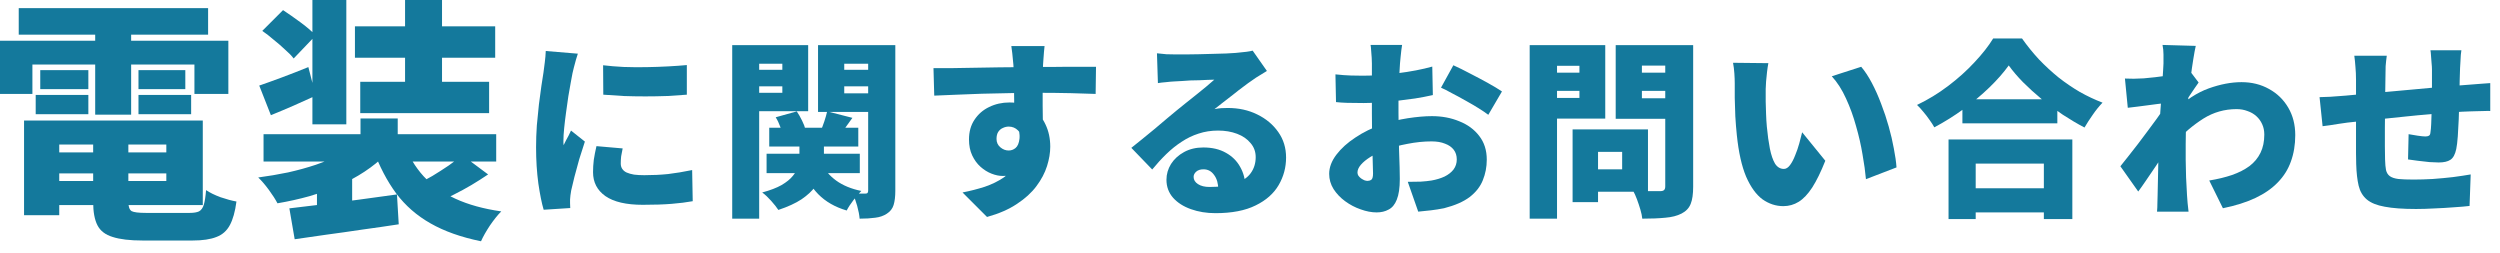 <svg width="158" height="16" viewBox="0 0 158 16" fill="none" xmlns="http://www.w3.org/2000/svg">
<path d="M155.56 3.176C155.552 3.232 155.54 3.328 155.524 3.464C155.516 3.6 155.508 3.744 155.5 3.896C155.492 4.048 155.484 4.184 155.476 4.304C155.468 4.584 155.46 4.844 155.452 5.084C155.452 5.316 155.448 5.536 155.44 5.744C155.44 5.952 155.436 6.16 155.428 6.368C155.42 6.744 155.408 7.132 155.392 7.532C155.376 7.924 155.356 8.288 155.332 8.624C155.308 8.952 155.276 9.216 155.236 9.416C155.164 9.76 155.04 9.988 154.864 10.1C154.696 10.212 154.448 10.268 154.12 10.268C153.984 10.268 153.792 10.26 153.544 10.244C153.296 10.22 153.048 10.192 152.8 10.16C152.552 10.128 152.348 10.1 152.188 10.076L152.224 8.48C152.4 8.512 152.592 8.544 152.8 8.576C153.016 8.608 153.176 8.624 153.28 8.624C153.384 8.624 153.46 8.608 153.508 8.576C153.564 8.544 153.596 8.476 153.604 8.372C153.628 8.22 153.644 8.04 153.652 7.832C153.66 7.616 153.668 7.38 153.676 7.124C153.684 6.868 153.692 6.608 153.7 6.344C153.7 6.136 153.7 5.932 153.7 5.732C153.7 5.524 153.7 5.308 153.7 5.084C153.7 4.86 153.7 4.628 153.7 4.388C153.7 4.276 153.692 4.144 153.676 3.992C153.668 3.832 153.656 3.676 153.64 3.524C153.632 3.372 153.62 3.256 153.604 3.176H155.56ZM150.844 3.524C150.812 3.756 150.788 3.976 150.772 4.184C150.764 4.384 150.76 4.632 150.76 4.928C150.76 5.12 150.756 5.388 150.748 5.732C150.748 6.068 150.744 6.44 150.736 6.848C150.736 7.256 150.732 7.668 150.724 8.084C150.724 8.5 150.724 8.884 150.724 9.236C150.724 9.58 150.728 9.86 150.736 10.076C150.744 10.356 150.764 10.58 150.796 10.748C150.836 10.916 150.916 11.044 151.036 11.132C151.156 11.22 151.336 11.28 151.576 11.312C151.816 11.336 152.14 11.348 152.548 11.348C152.916 11.348 153.316 11.336 153.748 11.312C154.188 11.28 154.616 11.24 155.032 11.192C155.456 11.136 155.828 11.08 156.148 11.024L156.076 13.016C155.812 13.048 155.484 13.076 155.092 13.1C154.7 13.132 154.292 13.156 153.868 13.172C153.452 13.196 153.06 13.208 152.692 13.208C151.868 13.208 151.208 13.16 150.712 13.064C150.216 12.976 149.84 12.824 149.584 12.608C149.328 12.392 149.156 12.104 149.068 11.744C148.98 11.376 148.928 10.92 148.912 10.376C148.912 10.2 148.908 9.968 148.9 9.68C148.9 9.392 148.9 9.072 148.9 8.72C148.9 8.36 148.9 7.996 148.9 7.628C148.9 7.252 148.9 6.892 148.9 6.548C148.9 6.204 148.9 5.9 148.9 5.636C148.9 5.372 148.9 5.172 148.9 5.036C148.9 4.748 148.888 4.48 148.864 4.232C148.848 3.984 148.824 3.748 148.792 3.524H150.844ZM146.596 6.14C146.756 6.14 146.98 6.132 147.268 6.116C147.564 6.1 147.888 6.076 148.24 6.044C148.472 6.02 148.82 5.988 149.284 5.948C149.748 5.9 150.276 5.852 150.868 5.804C151.46 5.748 152.076 5.692 152.716 5.636C153.356 5.572 153.968 5.516 154.552 5.468C155.144 5.42 155.664 5.38 156.112 5.348C156.28 5.332 156.484 5.316 156.724 5.3C156.964 5.284 157.184 5.268 157.384 5.252V7.016C157.312 7.008 157.192 7.008 157.024 7.016C156.864 7.016 156.696 7.02 156.52 7.028C156.352 7.028 156.212 7.032 156.1 7.04C155.796 7.048 155.424 7.068 154.984 7.1C154.544 7.132 154.072 7.172 153.568 7.22C153.064 7.26 152.552 7.308 152.032 7.364C151.512 7.412 151.012 7.464 150.532 7.52C150.06 7.568 149.632 7.612 149.248 7.652C148.872 7.692 148.576 7.724 148.36 7.748C148.232 7.764 148.064 7.788 147.856 7.82C147.648 7.852 147.444 7.884 147.244 7.916C147.044 7.94 146.892 7.96 146.788 7.976L146.596 6.14Z" fill="#14799C"/>
<path d="M139.624 11.408C140.16 11.32 140.64 11.204 141.064 11.06C141.496 10.908 141.864 10.72 142.168 10.496C142.472 10.264 142.704 9.984 142.864 9.656C143.024 9.328 143.104 8.944 143.104 8.504C143.104 8.264 143.06 8.048 142.972 7.856C142.884 7.656 142.76 7.484 142.6 7.34C142.44 7.196 142.252 7.088 142.036 7.016C141.828 6.936 141.6 6.896 141.352 6.896C140.592 6.896 139.892 7.096 139.252 7.496C138.62 7.896 138.008 8.412 137.416 9.044L137.428 6.992C138.14 6.32 138.86 5.852 139.588 5.588C140.324 5.324 141.016 5.192 141.664 5.192C142.312 5.192 142.892 5.336 143.404 5.624C143.916 5.904 144.32 6.296 144.616 6.8C144.912 7.304 145.06 7.884 145.06 8.54C145.06 9.148 144.968 9.704 144.784 10.208C144.608 10.704 144.332 11.144 143.956 11.528C143.588 11.912 143.116 12.24 142.54 12.512C141.964 12.784 141.28 13 140.488 13.16L139.624 11.408ZM136.888 6.512C136.736 6.528 136.56 6.548 136.36 6.572C136.16 6.596 135.948 6.624 135.724 6.656C135.508 6.68 135.292 6.708 135.076 6.74C134.86 6.764 134.66 6.788 134.476 6.812L134.296 4.964C134.488 4.972 134.672 4.976 134.848 4.976C135.024 4.968 135.236 4.96 135.484 4.952C135.692 4.936 135.932 4.912 136.204 4.88C136.484 4.848 136.764 4.812 137.044 4.772C137.332 4.724 137.596 4.676 137.836 4.628C138.084 4.58 138.272 4.532 138.4 4.484L138.952 5.216C138.888 5.304 138.804 5.424 138.7 5.576C138.604 5.72 138.504 5.868 138.4 6.02C138.304 6.172 138.22 6.3 138.148 6.404L137.26 9.008C137.132 9.184 136.976 9.408 136.792 9.68C136.608 9.952 136.416 10.24 136.216 10.544C136.016 10.84 135.82 11.128 135.628 11.408C135.444 11.68 135.28 11.912 135.136 12.104L134.008 10.508C134.16 10.316 134.332 10.1 134.524 9.86C134.716 9.62 134.916 9.364 135.124 9.092C135.332 8.82 135.536 8.548 135.736 8.276C135.944 8.004 136.136 7.744 136.312 7.496C136.496 7.24 136.656 7.012 136.792 6.812L136.804 6.668L136.888 6.512ZM136.732 4.016C136.732 3.824 136.732 3.632 136.732 3.44C136.732 3.24 136.712 3.04 136.672 2.84L138.772 2.9C138.724 3.108 138.672 3.388 138.616 3.74C138.56 4.084 138.504 4.476 138.448 4.916C138.392 5.356 138.34 5.816 138.292 6.296C138.244 6.776 138.204 7.256 138.172 7.736C138.148 8.216 138.136 8.672 138.136 9.104C138.136 9.408 138.136 9.74 138.136 10.1C138.144 10.452 138.152 10.82 138.16 11.204C138.176 11.58 138.196 11.96 138.22 12.344C138.228 12.448 138.24 12.608 138.256 12.824C138.28 13.04 138.3 13.224 138.316 13.376H136.324C136.34 13.216 136.348 13.032 136.348 12.824C136.356 12.624 136.36 12.476 136.36 12.38C136.368 11.988 136.376 11.616 136.384 11.264C136.392 10.904 136.4 10.52 136.408 10.112C136.416 9.704 136.428 9.232 136.444 8.696C136.452 8.512 136.464 8.284 136.48 8.012C136.496 7.74 136.512 7.444 136.528 7.124C136.552 6.796 136.576 6.468 136.6 6.14C136.624 5.812 136.644 5.504 136.66 5.216C136.684 4.92 136.7 4.668 136.708 4.46C136.724 4.244 136.732 4.096 136.732 4.016Z" fill="#14799C"/>
<path d="M124.024 6.272H130.024V7.796H124.024V6.272ZM123.916 11.9H129.976V13.424H123.916V11.9ZM123.148 8.816H130.972V13.844H129.172V10.34H124.864V13.844H123.148V8.816ZM126.952 4.136C126.624 4.592 126.216 5.056 125.728 5.528C125.24 6 124.7 6.452 124.108 6.884C123.516 7.316 122.896 7.704 122.248 8.048C122.176 7.912 122.076 7.756 121.948 7.58C121.828 7.404 121.696 7.232 121.552 7.064C121.416 6.896 121.284 6.752 121.156 6.632C121.844 6.304 122.5 5.904 123.124 5.432C123.748 4.96 124.304 4.46 124.792 3.932C125.288 3.404 125.68 2.904 125.968 2.432H127.792C128.12 2.896 128.476 3.336 128.86 3.752C129.252 4.16 129.664 4.54 130.096 4.892C130.536 5.236 130.988 5.544 131.452 5.816C131.924 6.08 132.4 6.304 132.88 6.488C132.664 6.712 132.46 6.964 132.268 7.244C132.076 7.516 131.9 7.788 131.74 8.06C131.284 7.82 130.824 7.548 130.36 7.244C129.896 6.932 129.452 6.604 129.028 6.26C128.604 5.908 128.212 5.552 127.852 5.192C127.5 4.832 127.2 4.48 126.952 4.136Z" fill="#14799C"/>
<path d="M111.76 3.992C111.728 4.16 111.7 4.348 111.676 4.556C111.652 4.764 111.632 4.964 111.616 5.156C111.6 5.348 111.592 5.504 111.592 5.624C111.592 5.888 111.592 6.152 111.592 6.416C111.6 6.68 111.608 6.944 111.616 7.208C111.624 7.464 111.64 7.728 111.664 8C111.712 8.52 111.776 8.984 111.856 9.392C111.936 9.792 112.044 10.108 112.18 10.34C112.324 10.564 112.512 10.676 112.744 10.676C112.88 10.676 113.008 10.596 113.128 10.436C113.248 10.276 113.356 10.072 113.452 9.824C113.556 9.576 113.644 9.32 113.716 9.056C113.788 8.792 113.848 8.56 113.896 8.36L115.36 10.16C115.08 10.864 114.804 11.428 114.532 11.852C114.26 12.268 113.976 12.568 113.68 12.752C113.384 12.936 113.06 13.028 112.708 13.028C112.236 13.028 111.796 12.884 111.388 12.596C110.988 12.3 110.644 11.824 110.356 11.168C110.076 10.504 109.88 9.628 109.768 8.54C109.728 8.156 109.696 7.76 109.672 7.352C109.656 6.944 109.644 6.556 109.636 6.188C109.636 5.82 109.636 5.512 109.636 5.264C109.636 5.08 109.628 4.872 109.612 4.64C109.596 4.4 109.568 4.176 109.528 3.968L111.76 3.992ZM117.628 4.22C117.86 4.492 118.084 4.832 118.3 5.24C118.516 5.648 118.712 6.088 118.888 6.56C119.072 7.032 119.232 7.512 119.368 8C119.504 8.48 119.612 8.944 119.692 9.392C119.78 9.84 119.836 10.236 119.86 10.58L117.928 11.324C117.888 10.868 117.816 10.348 117.712 9.764C117.616 9.18 117.48 8.584 117.304 7.976C117.136 7.36 116.924 6.776 116.668 6.224C116.42 5.672 116.12 5.204 115.768 4.82L117.628 4.22Z" fill="#14799C"/>
<path d="M100.132 8.18H104.152V12.116H100.132V10.7H102.52V9.596H100.132V8.18ZM99.388 8.18H100.996V12.776H99.388V8.18ZM97.54 4.592H100.36V5.744H97.54V4.592ZM103.132 4.592H105.952V5.744H103.132V4.592ZM105.244 2.852H107.008V11.804C107.008 12.268 106.956 12.628 106.852 12.884C106.748 13.148 106.556 13.352 106.276 13.496C105.996 13.64 105.652 13.728 105.244 13.76C104.844 13.8 104.36 13.82 103.792 13.82C103.776 13.652 103.736 13.46 103.672 13.244C103.608 13.028 103.536 12.812 103.456 12.596C103.376 12.38 103.292 12.196 103.204 12.044C103.42 12.06 103.644 12.072 103.876 12.08C104.116 12.08 104.332 12.08 104.524 12.08C104.716 12.08 104.852 12.08 104.932 12.08C105.044 12.08 105.124 12.056 105.172 12.008C105.22 11.96 105.244 11.884 105.244 11.78V2.852ZM97.684 2.852H101.452V7.496H97.684V6.188H99.82V4.16H97.684V2.852ZM106.192 2.852V4.148H103.768V6.212H106.192V7.508H102.112V2.852H106.192ZM96.676 2.852H98.404V13.82H96.676V2.852Z" fill="#14799C"/>
<path d="M88.612 2.84C88.596 2.912 88.58 3.024 88.564 3.176C88.548 3.32 88.532 3.468 88.516 3.62C88.5 3.772 88.488 3.9 88.48 4.004C88.464 4.276 88.448 4.544 88.432 4.808C88.424 5.064 88.416 5.32 88.408 5.576C88.4 5.832 88.392 6.088 88.384 6.344C88.384 6.6 88.384 6.86 88.384 7.124C88.384 7.46 88.388 7.836 88.396 8.252C88.404 8.66 88.412 9.068 88.42 9.476C88.436 9.876 88.448 10.24 88.456 10.568C88.464 10.896 88.468 11.144 88.468 11.312C88.468 11.872 88.404 12.308 88.276 12.62C88.156 12.924 87.984 13.132 87.76 13.244C87.544 13.364 87.292 13.424 87.004 13.424C86.684 13.424 86.348 13.36 85.996 13.232C85.644 13.112 85.316 12.94 85.012 12.716C84.716 12.5 84.472 12.244 84.28 11.948C84.096 11.652 84.004 11.332 84.004 10.988C84.004 10.58 84.156 10.176 84.46 9.776C84.764 9.376 85.168 9.012 85.672 8.684C86.176 8.348 86.724 8.08 87.316 7.88C87.852 7.696 88.404 7.56 88.972 7.472C89.548 7.384 90.056 7.34 90.496 7.34C91.128 7.34 91.704 7.448 92.224 7.664C92.752 7.872 93.172 8.18 93.484 8.588C93.804 8.996 93.964 9.496 93.964 10.088C93.964 10.552 93.88 10.988 93.712 11.396C93.552 11.796 93.276 12.148 92.884 12.452C92.492 12.748 91.952 12.984 91.264 13.16C90.984 13.216 90.708 13.26 90.436 13.292C90.164 13.324 89.896 13.352 89.632 13.376L88.972 11.492C89.26 11.492 89.532 11.488 89.788 11.48C90.044 11.464 90.272 11.44 90.472 11.408C90.784 11.352 91.06 11.268 91.3 11.156C91.54 11.036 91.728 10.888 91.864 10.712C92 10.528 92.068 10.316 92.068 10.076C92.068 9.836 92.004 9.632 91.876 9.464C91.748 9.296 91.564 9.168 91.324 9.08C91.092 8.984 90.808 8.936 90.472 8.936C89.984 8.936 89.476 8.988 88.948 9.092C88.428 9.188 87.944 9.32 87.496 9.488C87.16 9.616 86.864 9.76 86.608 9.92C86.352 10.08 86.152 10.244 86.008 10.412C85.864 10.58 85.792 10.744 85.792 10.904C85.792 10.976 85.812 11.044 85.852 11.108C85.9 11.172 85.956 11.228 86.02 11.276C86.092 11.324 86.164 11.364 86.236 11.396C86.308 11.42 86.372 11.432 86.428 11.432C86.516 11.432 86.596 11.408 86.668 11.36C86.74 11.304 86.776 11.172 86.776 10.964C86.776 10.764 86.768 10.464 86.752 10.064C86.744 9.664 86.732 9.212 86.716 8.708C86.708 8.196 86.704 7.688 86.704 7.184C86.704 6.848 86.704 6.52 86.704 6.2C86.704 5.88 86.704 5.584 86.704 5.312C86.704 5.032 86.704 4.784 86.704 4.568C86.704 4.344 86.704 4.16 86.704 4.016C86.704 3.928 86.7 3.808 86.692 3.656C86.684 3.496 86.672 3.34 86.656 3.188C86.648 3.028 86.636 2.912 86.62 2.84H88.612ZM91.852 4.124C92.172 4.268 92.528 4.444 92.92 4.652C93.312 4.852 93.688 5.052 94.048 5.252C94.408 5.452 94.7 5.628 94.924 5.78L94.06 7.256C93.916 7.144 93.716 7.008 93.46 6.848C93.204 6.688 92.924 6.524 92.62 6.356C92.324 6.188 92.036 6.032 91.756 5.888C91.484 5.736 91.256 5.62 91.072 5.54L91.852 4.124ZM84.4 4.7C84.768 4.74 85.092 4.764 85.372 4.772C85.66 4.78 85.912 4.784 86.128 4.784C86.448 4.784 86.796 4.772 87.172 4.748C87.556 4.716 87.944 4.676 88.336 4.628C88.728 4.58 89.112 4.52 89.488 4.448C89.864 4.376 90.208 4.296 90.52 4.208L90.556 6.008C90.204 6.088 89.828 6.16 89.428 6.224C89.028 6.28 88.628 6.332 88.228 6.38C87.836 6.42 87.464 6.452 87.112 6.476C86.76 6.5 86.452 6.512 86.188 6.512C85.756 6.512 85.408 6.508 85.144 6.5C84.88 6.492 84.644 6.476 84.436 6.452L84.4 4.7Z" fill="#14799C"/>
<path d="M73.12 3.368C73.304 3.392 73.504 3.412 73.72 3.428C73.936 3.436 74.144 3.44 74.344 3.44C74.472 3.44 74.66 3.44 74.908 3.44C75.156 3.432 75.432 3.428 75.736 3.428C76.048 3.42 76.356 3.412 76.66 3.404C76.972 3.396 77.252 3.388 77.5 3.38C77.756 3.364 77.956 3.352 78.1 3.344C78.388 3.32 78.616 3.296 78.784 3.272C78.96 3.248 79.088 3.224 79.168 3.2L80.068 4.484C79.916 4.58 79.76 4.676 79.6 4.772C79.448 4.86 79.296 4.96 79.144 5.072C78.976 5.184 78.788 5.32 78.58 5.48C78.372 5.632 78.16 5.796 77.944 5.972C77.728 6.14 77.516 6.304 77.308 6.464C77.108 6.624 76.924 6.768 76.756 6.896C76.916 6.864 77.06 6.844 77.188 6.836C77.316 6.828 77.452 6.824 77.596 6.824C78.284 6.824 78.904 6.96 79.456 7.232C80.016 7.504 80.46 7.876 80.788 8.348C81.116 8.812 81.28 9.348 81.28 9.956C81.28 10.58 81.124 11.16 80.812 11.696C80.5 12.232 80.016 12.66 79.36 12.98C78.704 13.308 77.856 13.472 76.816 13.472C76.256 13.472 75.74 13.388 75.268 13.22C74.796 13.052 74.42 12.812 74.14 12.5C73.86 12.18 73.72 11.8 73.72 11.36C73.72 11.008 73.816 10.676 74.008 10.364C74.208 10.052 74.484 9.8 74.836 9.608C75.188 9.416 75.592 9.32 76.048 9.32C76.608 9.32 77.084 9.432 77.476 9.656C77.868 9.872 78.168 10.168 78.376 10.544C78.592 10.92 78.7 11.336 78.7 11.792L76.996 11.996C76.996 11.604 76.908 11.292 76.732 11.06C76.564 10.82 76.34 10.7 76.06 10.7C75.86 10.7 75.704 10.752 75.592 10.856C75.488 10.952 75.436 11.06 75.436 11.18C75.436 11.364 75.528 11.516 75.712 11.636C75.896 11.756 76.14 11.816 76.444 11.816C77.116 11.816 77.668 11.74 78.1 11.588C78.532 11.436 78.848 11.22 79.048 10.94C79.256 10.652 79.36 10.316 79.36 9.932C79.36 9.588 79.252 9.292 79.036 9.044C78.828 8.788 78.544 8.592 78.184 8.456C77.824 8.32 77.424 8.252 76.984 8.252C76.544 8.252 76.132 8.316 75.748 8.444C75.372 8.564 75.016 8.736 74.68 8.96C74.344 9.176 74.02 9.436 73.708 9.74C73.404 10.036 73.108 10.36 72.82 10.712L71.5 9.344C71.692 9.192 71.916 9.012 72.172 8.804C72.428 8.596 72.692 8.38 72.964 8.156C73.236 7.924 73.496 7.704 73.744 7.496C73.992 7.288 74.204 7.112 74.38 6.968C74.548 6.832 74.736 6.68 74.944 6.512C75.16 6.344 75.376 6.172 75.592 5.996C75.816 5.812 76.028 5.64 76.228 5.48C76.428 5.312 76.6 5.164 76.744 5.036C76.624 5.036 76.48 5.04 76.312 5.048C76.152 5.056 75.98 5.064 75.796 5.072C75.612 5.072 75.424 5.076 75.232 5.084C75.048 5.092 74.872 5.104 74.704 5.12C74.536 5.128 74.388 5.136 74.26 5.144C74.084 5.152 73.896 5.168 73.696 5.192C73.496 5.208 73.324 5.228 73.18 5.252L73.12 3.368Z" fill="#14799C"/>
<path d="M66.016 2.912C66.008 2.984 65.996 3.104 65.98 3.272C65.964 3.432 65.952 3.592 65.944 3.752C65.936 3.912 65.928 4.028 65.92 4.1C65.912 4.26 65.904 4.48 65.896 4.76C65.896 5.032 65.896 5.336 65.896 5.672C65.896 6.008 65.896 6.348 65.896 6.692C65.904 7.028 65.908 7.344 65.908 7.64C65.916 7.936 65.92 8.18 65.92 8.372L64.096 7.844C64.096 7.668 64.096 7.448 64.096 7.184C64.096 6.92 64.096 6.636 64.096 6.332C64.096 6.028 64.092 5.732 64.084 5.444C64.084 5.148 64.08 4.884 64.072 4.652C64.064 4.412 64.056 4.232 64.048 4.112C64.024 3.824 64 3.576 63.976 3.368C63.952 3.152 63.932 3 63.916 2.912H66.016ZM58.996 4.304C59.372 4.304 59.792 4.304 60.256 4.304C60.72 4.296 61.2 4.288 61.696 4.28C62.192 4.272 62.676 4.264 63.148 4.256C63.62 4.248 64.052 4.244 64.444 4.244C64.844 4.236 65.176 4.232 65.44 4.232C65.712 4.232 66.028 4.232 66.388 4.232C66.756 4.224 67.124 4.22 67.492 4.22C67.868 4.22 68.212 4.22 68.524 4.22C68.844 4.22 69.092 4.22 69.268 4.22L69.244 5.936C68.852 5.92 68.332 5.904 67.684 5.888C67.036 5.872 66.268 5.864 65.38 5.864C64.82 5.864 64.26 5.872 63.7 5.888C63.14 5.896 62.588 5.908 62.044 5.924C61.508 5.94 60.988 5.96 60.484 5.984C59.98 6 59.5 6.02 59.044 6.044L58.996 4.304ZM65.608 7.892C65.608 8.612 65.528 9.212 65.368 9.692C65.208 10.164 64.964 10.52 64.636 10.76C64.308 11 63.884 11.12 63.364 11.12C63.148 11.12 62.916 11.072 62.668 10.976C62.42 10.88 62.188 10.736 61.972 10.544C61.756 10.352 61.58 10.112 61.444 9.824C61.308 9.536 61.24 9.2 61.24 8.816C61.24 8.328 61.356 7.912 61.588 7.568C61.82 7.216 62.128 6.948 62.512 6.764C62.904 6.572 63.332 6.476 63.796 6.476C64.356 6.476 64.828 6.604 65.212 6.86C65.596 7.108 65.884 7.444 66.076 7.868C66.276 8.284 66.376 8.752 66.376 9.272C66.376 9.656 66.308 10.064 66.172 10.496C66.036 10.928 65.812 11.352 65.5 11.768C65.196 12.176 64.788 12.548 64.276 12.884C63.764 13.228 63.132 13.504 62.38 13.712L60.832 12.164C61.32 12.068 61.788 11.948 62.236 11.804C62.684 11.652 63.084 11.456 63.436 11.216C63.788 10.976 64.064 10.672 64.264 10.304C64.472 9.936 64.576 9.48 64.576 8.936C64.576 8.632 64.496 8.4 64.336 8.24C64.176 8.08 63.98 8 63.748 8C63.628 8 63.508 8.028 63.388 8.084C63.268 8.132 63.168 8.216 63.088 8.336C63.016 8.448 62.98 8.596 62.98 8.78C62.98 8.996 63.06 9.172 63.22 9.308C63.38 9.444 63.556 9.512 63.748 9.512C63.908 9.512 64.052 9.46 64.18 9.356C64.316 9.244 64.4 9.048 64.432 8.768C64.464 8.488 64.396 8.1 64.228 7.604L65.608 7.892Z" fill="#14799C"/>
<path d="M48.616 8.072H54.244V9.26H48.616V8.072ZM48.448 9.716H54.34V10.94H48.448V9.716ZM50.524 8.66H52.072V10.004C52.072 10.3 52.032 10.6 51.952 10.904C51.872 11.208 51.728 11.504 51.52 11.792C51.32 12.072 51.032 12.34 50.656 12.596C50.28 12.844 49.792 13.068 49.192 13.268C49.088 13.108 48.936 12.916 48.736 12.692C48.544 12.476 48.356 12.3 48.172 12.164C48.676 12.028 49.084 11.872 49.396 11.696C49.708 11.512 49.944 11.32 50.104 11.12C50.272 10.92 50.384 10.724 50.44 10.532C50.496 10.332 50.524 10.144 50.524 9.968V8.66ZM51.892 10.28C52.1 10.72 52.416 11.096 52.84 11.408C53.272 11.72 53.804 11.94 54.436 12.068C54.284 12.212 54.116 12.408 53.932 12.656C53.748 12.896 53.608 13.112 53.512 13.304C52.776 13.088 52.176 12.744 51.712 12.272C51.256 11.8 50.9 11.224 50.644 10.544L51.892 10.28ZM49.024 7.412L50.356 7.04C50.476 7.216 50.588 7.412 50.692 7.628C50.796 7.836 50.868 8.024 50.908 8.192L49.492 8.588C49.46 8.428 49.4 8.236 49.312 8.012C49.232 7.788 49.136 7.588 49.024 7.412ZM52.276 7.04L53.872 7.448C53.696 7.688 53.532 7.916 53.38 8.132C53.228 8.348 53.096 8.536 52.984 8.696L51.844 8.324C51.932 8.132 52.016 7.916 52.096 7.676C52.176 7.436 52.236 7.224 52.276 7.04ZM47.14 4.412H49.96V5.456H47.14V4.412ZM52.684 4.412H55.504V5.456H52.684V4.412ZM54.868 2.852H56.584V12.056C56.584 12.424 56.548 12.724 56.476 12.956C56.404 13.188 56.26 13.372 56.044 13.508C55.836 13.644 55.592 13.728 55.312 13.76C55.032 13.8 54.704 13.82 54.328 13.82C54.312 13.596 54.26 13.324 54.172 13.004C54.084 12.692 53.988 12.428 53.884 12.212C54.036 12.22 54.192 12.228 54.352 12.236C54.52 12.236 54.632 12.236 54.688 12.236C54.76 12.236 54.808 12.22 54.832 12.188C54.856 12.156 54.868 12.104 54.868 12.032V2.852ZM47.308 2.852H51.076V7.028H47.308V5.864H49.444V4.028H47.308V2.852ZM55.78 2.852V4.028H53.356V5.9H55.78V7.076H51.7V2.852H55.78ZM46.276 2.852H47.98V13.82H46.276V2.852Z" fill="#14799C"/>
<path d="M38.116 4.124C38.508 4.172 38.94 4.208 39.412 4.232C39.884 4.248 40.36 4.252 40.84 4.244C41.328 4.236 41.792 4.22 42.232 4.196C42.68 4.172 43.072 4.144 43.408 4.112V5.984C43.016 6.016 42.596 6.044 42.148 6.068C41.7 6.084 41.244 6.092 40.78 6.092C40.316 6.092 39.856 6.084 39.4 6.068C38.952 6.044 38.528 6.016 38.128 5.984L38.116 4.124ZM39.352 9.38C39.312 9.572 39.28 9.74 39.256 9.884C39.24 10.028 39.232 10.18 39.232 10.34C39.232 10.468 39.264 10.58 39.328 10.676C39.392 10.772 39.484 10.848 39.604 10.904C39.732 10.96 39.888 11.004 40.072 11.036C40.256 11.06 40.472 11.072 40.72 11.072C41.256 11.072 41.756 11.048 42.22 11C42.692 10.944 43.2 10.86 43.744 10.748L43.78 12.716C43.388 12.788 42.94 12.844 42.436 12.884C41.94 12.924 41.336 12.944 40.624 12.944C39.576 12.944 38.788 12.76 38.26 12.392C37.74 12.024 37.48 11.52 37.48 10.88C37.48 10.624 37.496 10.364 37.528 10.1C37.568 9.836 37.624 9.548 37.696 9.236L39.352 9.38ZM36.52 3.392C36.488 3.48 36.448 3.608 36.4 3.776C36.352 3.944 36.308 4.108 36.268 4.268C36.228 4.428 36.2 4.544 36.184 4.616C36.16 4.744 36.124 4.936 36.076 5.192C36.028 5.448 35.976 5.744 35.92 6.08C35.872 6.408 35.824 6.748 35.776 7.1C35.728 7.444 35.688 7.776 35.656 8.096C35.624 8.408 35.608 8.676 35.608 8.9C35.608 8.916 35.608 8.96 35.608 9.032C35.608 9.104 35.612 9.152 35.62 9.176C35.676 9.064 35.728 8.96 35.776 8.864C35.832 8.768 35.884 8.672 35.932 8.576C35.988 8.472 36.04 8.364 36.088 8.252L36.964 8.948C36.844 9.308 36.724 9.684 36.604 10.076C36.492 10.468 36.392 10.836 36.304 11.18C36.216 11.524 36.148 11.808 36.1 12.032C36.084 12.12 36.068 12.224 36.052 12.344C36.036 12.464 36.028 12.552 36.028 12.608C36.028 12.672 36.028 12.752 36.028 12.848C36.028 12.952 36.032 13.052 36.04 13.148L34.36 13.256C34.24 12.856 34.128 12.304 34.024 11.6C33.928 10.888 33.88 10.124 33.88 9.308C33.88 8.852 33.896 8.392 33.928 7.928C33.968 7.464 34.012 7.02 34.06 6.596C34.116 6.164 34.168 5.776 34.216 5.432C34.272 5.088 34.316 4.804 34.348 4.58C34.372 4.396 34.4 4.18 34.432 3.932C34.464 3.684 34.484 3.448 34.492 3.224L36.52 3.392Z" fill="#14799C"/>
<path d="M22.784 7.488H25.136V9.648H22.784V7.488ZM22.576 9.024L24.368 9.776C23.984 10.16 23.541 10.517 23.04 10.848C22.539 11.179 21.995 11.472 21.408 11.728C20.821 11.984 20.203 12.208 19.552 12.4C18.901 12.581 18.229 12.731 17.536 12.848C17.408 12.603 17.227 12.32 16.992 12C16.757 11.68 16.533 11.419 16.32 11.216C16.96 11.131 17.589 11.024 18.208 10.896C18.827 10.757 19.408 10.597 19.952 10.416C20.507 10.224 21.008 10.016 21.456 9.792C21.904 9.557 22.277 9.301 22.576 9.024ZM25.536 9.056C25.824 9.856 26.235 10.549 26.768 11.136C27.301 11.712 27.973 12.187 28.784 12.56C29.595 12.933 30.56 13.2 31.68 13.36C31.456 13.584 31.216 13.883 30.96 14.256C30.715 14.629 30.528 14.96 30.4 15.248C29.141 14.992 28.075 14.613 27.2 14.112C26.336 13.621 25.616 12.992 25.04 12.224C24.464 11.445 23.979 10.517 23.584 9.44L25.536 9.056ZM29.216 9.808L30.848 11.024C30.517 11.248 30.165 11.472 29.792 11.696C29.429 11.909 29.067 12.107 28.704 12.288C28.352 12.469 28.021 12.629 27.712 12.768L26.336 11.648C26.645 11.499 26.976 11.323 27.328 11.12C27.68 10.907 28.021 10.688 28.352 10.464C28.683 10.229 28.971 10.011 29.216 9.808ZM18.288 13.168C18.875 13.104 19.541 13.024 20.288 12.928C21.035 12.832 21.819 12.731 22.64 12.624C23.461 12.507 24.277 12.395 25.088 12.288L25.2 14.176C24.443 14.293 23.669 14.405 22.88 14.512C22.101 14.629 21.349 14.736 20.624 14.832C19.899 14.939 19.232 15.035 18.624 15.12L18.288 13.168ZM16.656 8.48H31.36V10.208H16.656V8.48ZM22.432 1.664H31.296V3.648H22.432V1.664ZM22.768 5.168H30.912V7.152H22.768V5.168ZM19.744 0H21.888V7.856H19.744V0ZM25.6 0H27.936V6.56H25.6V0ZM16.576 1.952L17.888 0.64C18.229 0.864 18.603 1.125 19.008 1.424C19.413 1.723 19.728 1.995 19.952 2.24L18.56 3.696C18.432 3.525 18.251 3.339 18.016 3.136C17.792 2.923 17.552 2.715 17.296 2.512C17.051 2.299 16.811 2.112 16.576 1.952ZM16.384 5.408C16.789 5.269 17.264 5.099 17.808 4.896C18.352 4.693 18.912 4.475 19.488 4.24L19.952 6.048C19.493 6.251 19.019 6.464 18.528 6.688C18.037 6.901 17.568 7.099 17.12 7.28L16.384 5.408ZM20.032 11.696L21.312 10.416L22.256 10.704V13.936H20.032V11.696Z" fill="#14799C"/>
<path d="M2.672 9.632H11.472V10.96H2.672V9.632ZM2.672 7.616H12.816V12.96H2.672V11.44H10.512V9.136H2.672V7.616ZM5.888 8.48H8.112V12.752C8.112 13.061 8.181 13.258 8.32 13.344C8.459 13.418 8.763 13.456 9.232 13.456C9.317 13.456 9.451 13.456 9.632 13.456C9.813 13.456 10.016 13.456 10.24 13.456C10.464 13.456 10.688 13.456 10.912 13.456C11.136 13.456 11.344 13.456 11.536 13.456C11.728 13.456 11.877 13.456 11.984 13.456C12.24 13.456 12.437 13.424 12.576 13.36C12.715 13.285 12.816 13.146 12.88 12.944C12.944 12.73 12.992 12.421 13.024 12.016C13.259 12.176 13.563 12.325 13.936 12.464C14.309 12.592 14.645 12.682 14.944 12.736C14.859 13.376 14.72 13.872 14.528 14.224C14.336 14.586 14.053 14.837 13.68 14.976C13.307 15.125 12.805 15.2 12.176 15.2C12.069 15.2 11.909 15.2 11.696 15.2C11.483 15.2 11.243 15.2 10.976 15.2C10.72 15.2 10.459 15.2 10.192 15.2C9.936 15.2 9.701 15.2 9.488 15.2C9.275 15.2 9.115 15.2 9.008 15.2C8.208 15.2 7.579 15.125 7.12 14.976C6.661 14.837 6.341 14.592 6.16 14.24C5.979 13.888 5.888 13.397 5.888 12.768V8.48ZM1.52 7.616H3.744V13.6H1.52V7.616ZM1.184 0.512H13.152V2.192H1.184V0.512ZM2.544 4.432H5.584V5.632H2.544V4.432ZM2.256 6H5.584V7.216H2.256V6ZM8.752 6H12.08V7.216H8.752V6ZM8.752 4.432H11.712V5.632H8.752V4.432ZM6.016 1.2H8.288V7.248H6.016V1.2ZM0 2.576H14.432V5.936H12.288V4.08H2.048V5.936H0V2.576Z" fill="#14799C"/>
</svg>
